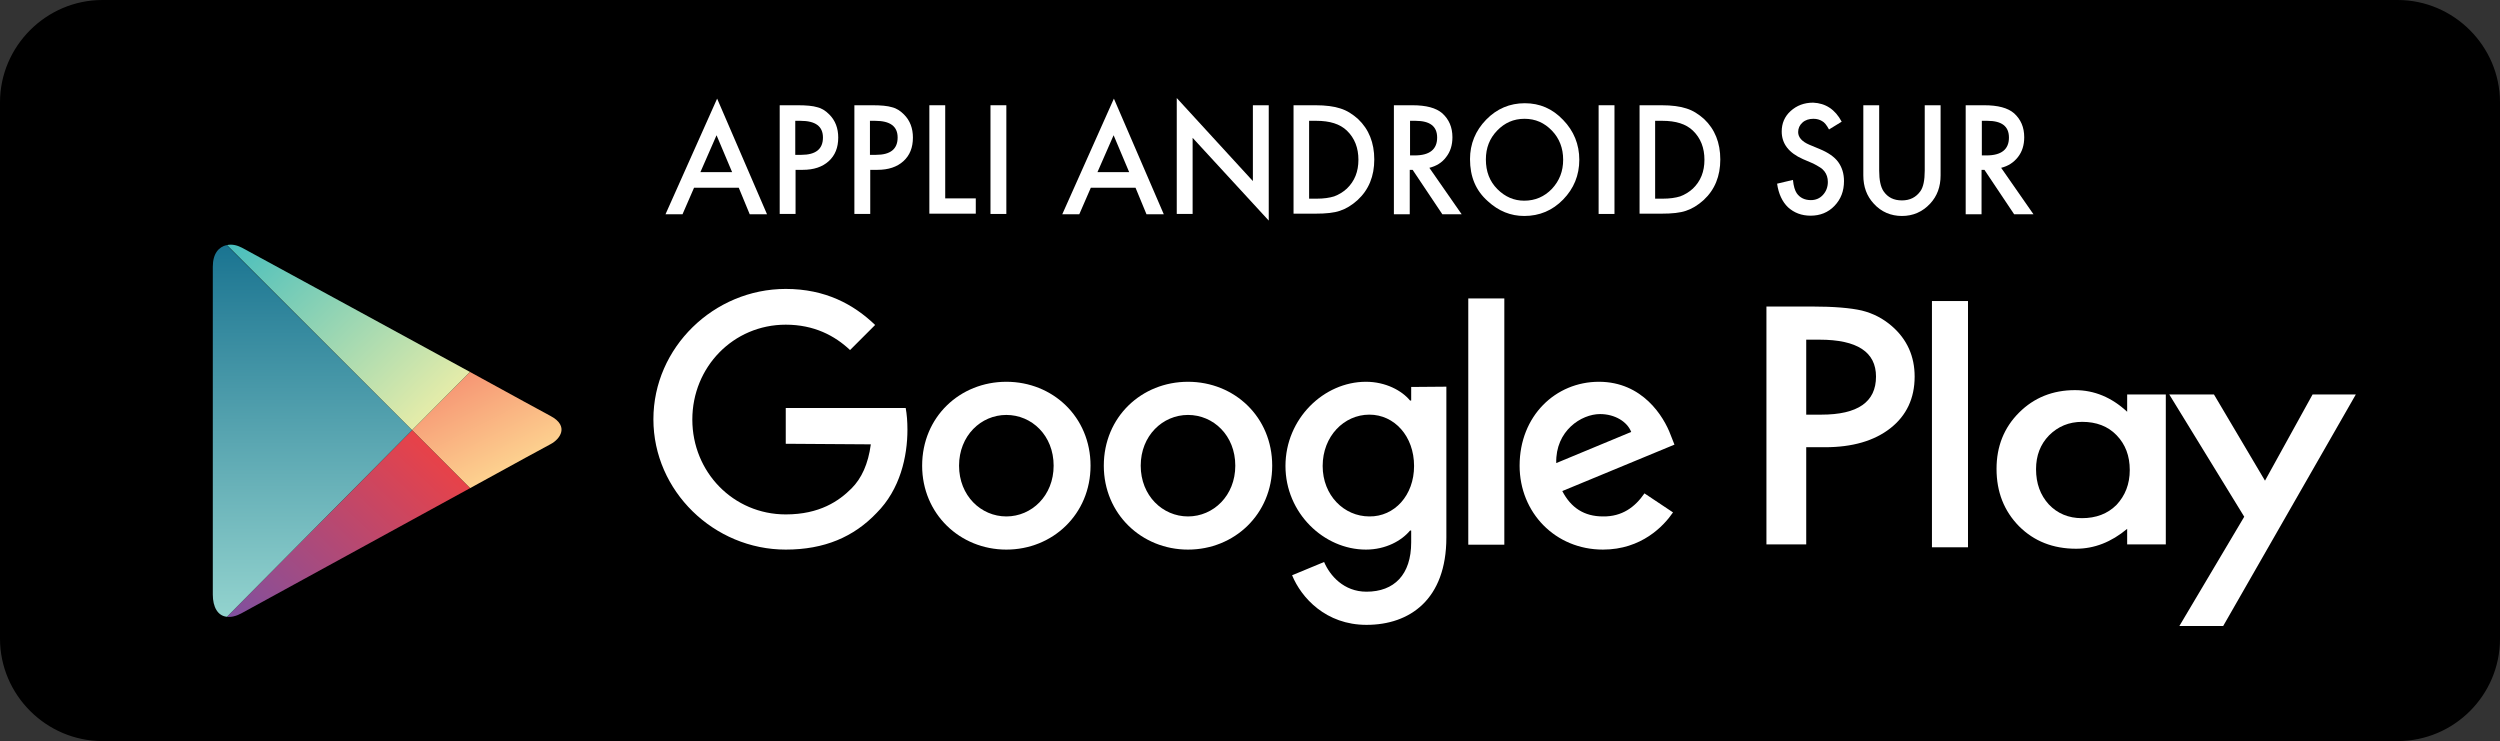 <svg xmlns="http://www.w3.org/2000/svg" viewBox="0 0 867 257" enable-background="new 0 0 867 257"><rect x="0" y="0" width="867" height="257" fill="#333333" stroke="none"/><defs><linearGradient id="3" gradientUnits="userSpaceOnUse" y1="213.9" x2="0" y2="85"><stop stop-color="#93d3ce"/><stop offset="1" stop-color="#1a7491"/></linearGradient><linearGradient id="2" gradientUnits="userSpaceOnUse" x1="152.58" y1="139.86" x2="89.46" y2="74.49"><stop stop-color="#e5eca9"/><stop offset="1" stop-color="#47bebd"/></linearGradient><linearGradient id="0" gradientUnits="userSpaceOnUse" x1="175.97" y1="162.69" x2="159.67" y2="130.7"><stop stop-color="#fdd18f"/><stop offset="1" stop-color="#f69674"/></linearGradient><linearGradient id="1" gradientUnits="userSpaceOnUse" x1="152.26" y1="157.93" x2="90.12" y2="224.55"><stop stop-color="#e84248"/><stop offset="1" stop-color="#7f50a0"/></linearGradient></defs><path d="m831.5 256.5h-796c-19.2 0-35-15.8-35-35v-186c0-19.2 15.8-35 35-35h796c19.2 0 35 15.8 35 35v186c0 19.3-15.7 35-35 35z" stroke="#000" stroke-miterlimit="10"/><path d="m163 169.3c15.3-8.4 27-14.8 28-15.3 3.2-1.7 6.5-6.2 0-9.7-2.1-1.1-13.4-7.3-28-15.3l-20.1 20.2 20.1 20.1" fill="url(#0)"/><path d="m142.9 149.2l-64.2 64.7c1.5.2 3.2-.2 5.2-1.3 4.2-2.3 48.8-26.7 79.1-43.3l-20.1-20.1" fill="url(#1)"/><path d="m142.9 149.2l20.1-20.2c0 0-74.6-40.7-79.1-43.1-1.7-.9-3.6-1.3-5.2-.9l64.2 64.2" fill="url(#2)"/><path d="m142.9 149.2l-64.3-64.2c-2.7.6-4.8 2.9-4.8 7.5 0 7.5 0 107.5 0 113.7 0 4.3 1.7 7.4 4.9 7.7l64.2-64.7" fill="url(#3)"/><g enable-background="new" fill="#fff"><path d="m256.2 65.1h-15.5l-4 9.2h-5.9l17.9-40.1 17.3 40.1h-6l-3.8-9.2m-2.3-5.4l-5.4-12.8-5.6 12.8h11"/><path d="m275.9 58.9v15.3h-5.5v-37.7h6.2c3 0 5.3.2 6.9.7 1.6.4 2.9 1.3 4.1 2.5 2.1 2.1 3.1 4.8 3.1 8 0 3.5-1.1 6.2-3.3 8.2-2.2 2-5.2 3-9 3h-2.5m0-5.2h2c5 0 7.5-2 7.5-6 0-3.9-2.6-5.8-7.8-5.8h-1.8v11.8z"/><path d="m301.8 58.9v15.3h-5.5v-37.7h6.2c3 0 5.3.2 6.9.7 1.6.4 2.9 1.3 4.1 2.5 2.1 2.1 3.1 4.8 3.1 8 0 3.5-1.1 6.2-3.3 8.2-2.2 2-5.2 3-9 3h-2.5m0-5.2h2c5 0 7.5-2 7.5-6 0-3.9-2.6-5.8-7.8-5.8h-1.8v11.8z"/><path d="m327.8 36.5v32.3h10.6v5.3h-16.1v-37.6h5.5"/><path d="m349 36.5v37.7h-5.5v-37.7h5.5"/><path d="m393.8 65.1h-15.5l-4 9.2h-5.9l17.9-40.1 17.3 40.1h-6l-3.8-9.2m-2.2-5.4l-5.4-12.8-5.6 12.8h11"/><path d="M408.1,74.2V34l26.4,28.8V36.5h5.5v40l-26.4-28.7v26.4H408.1z"/><path d="m448.6 74.2v-37.7h7.6c3.6 0 6.5.4 8.6 1.1 2.3.7 4.3 2 6.2 3.7 3.7 3.5 5.6 8.2 5.6 14 0 5.8-1.9 10.5-5.8 14.1-2 1.8-4 3-6.1 3.7-2 .7-4.8 1-8.5 1h-7.6zm5.5-5.3h2.5c2.5 0 4.5-.3 6.1-.8 1.6-.6 3.1-1.5 4.4-2.7 2.7-2.6 4-5.9 4-10 0-4.1-1.3-7.5-4-10.1-2.4-2.3-5.9-3.4-10.6-3.4h-2.5v27z"/><path d="m495.7 58.2l11.2 16.1h-6.7l-10.3-15.4h-1v15.4h-5.5v-37.8h6.4c4.8 0 8.2.9 10.4 2.8 2.3 2.1 3.5 4.8 3.5 8.3 0 2.7-.7 5-2.2 6.9-1.4 1.9-3.4 3.1-5.8 3.7m-6.8-4.3h1.7c5.2 0 7.8-2.1 7.8-6.2 0-3.9-2.5-5.8-7.5-5.8h-1.9v12z"/><path d="m509.8 55.2c0-5.3 1.9-9.9 5.6-13.7 3.7-3.8 8.2-5.7 13.4-5.7 5.2 0 9.6 1.9 13.3 5.8 3.7 3.8 5.6 8.5 5.6 13.8 0 5.4-1.9 10-5.6 13.8-3.7 3.8-8.2 5.7-13.5 5.7-4.7 0-8.9-1.7-12.6-5.1-4.2-3.7-6.2-8.5-6.2-14.6m5.5.1c0 4.2 1.3 7.6 4 10.3 2.7 2.7 5.8 4 9.3 4 3.8 0 7-1.4 9.6-4.1 2.6-2.8 3.9-6.1 3.9-10.1 0-4-1.3-7.4-3.9-10.1-2.6-2.7-5.7-4.1-9.5-4.1-3.8 0-6.9 1.4-9.5 4.1-2.6 2.7-3.9 6-3.9 10"/><path d="m559.9 36.5v37.7h-5.5v-37.7h5.5"/><path d="m568.6 74.2v-37.7h7.6c3.6 0 6.5.4 8.6 1.1 2.3.7 4.3 2 6.2 3.7 3.7 3.5 5.6 8.2 5.6 14 0 5.8-1.9 10.5-5.8 14.1-2 1.8-4 3-6.1 3.7-2 .7-4.8 1-8.5 1h-7.6zm5.5-5.3h2.5c2.5 0 4.5-.3 6.1-.8 1.6-.6 3.1-1.5 4.4-2.7 2.7-2.6 4-5.9 4-10 0-4.1-1.3-7.5-4-10.1-2.4-2.3-5.9-3.4-10.6-3.4h-2.5v27z"/><path d="m638.7 42.2l-4.4 2.7c-.8-1.5-1.6-2.5-2.4-2.9-.8-.5-1.8-.8-3-.8-1.5 0-2.8.4-3.8 1.3-1 .9-1.5 2-1.5 3.3 0 1.8 1.3 3.3 3.9 4.4l3.6 1.5c2.9 1.2 5.1 2.7 6.4 4.5s2 4 2 6.6c0 3.5-1.1 6.3-3.3 8.6-2.2 2.3-5 3.4-8.3 3.4-3.1 0-5.7-1-7.8-2.9-2-1.9-3.3-4.7-3.8-8.2l5.5-1.3c.2 2.2.7 3.7 1.3 4.6 1.1 1.6 2.8 2.4 4.9 2.4 1.7 0 3.1-.6 4.2-1.8 1.1-1.2 1.7-2.7 1.7-4.5 0-.7-.1-1.4-.3-2s-.5-1.2-.9-1.7-.9-1-1.6-1.4c-.7-.4-1.4-.9-2.3-1.3l-3.5-1.5c-5-2.2-7.4-5.4-7.4-9.6 0-2.8 1-5.2 3.1-7.1 2.1-1.9 4.7-2.9 7.8-2.9 4.3.2 7.6 2.3 9.9 6.6"/><path d="m651.7 36.5v22.7c0 3.2.5 5.6 1.5 7.1 1.5 2.2 3.6 3.2 6.4 3.2 2.8 0 4.9-1.1 6.4-3.2 1-1.4 1.5-3.8 1.5-7.1v-22.7h5.5v24.3c0 4-1.2 7.2-3.6 9.8-2.7 2.9-6 4.3-9.8 4.3s-7.2-1.4-9.8-4.3c-2.4-2.6-3.6-5.8-3.6-9.8v-24.3h5.5"/><path d="m694 58.2l11.2 16.1h-6.7l-10.3-15.4h-1v15.4h-5.5v-37.8h6.4c4.8 0 8.2.9 10.4 2.8 2.3 2.1 3.5 4.8 3.5 8.3 0 2.7-.7 5-2.2 6.9-1.5 1.9-3.4 3.1-5.8 3.7m-6.8-4.3h1.7c5.2 0 7.8-2.1 7.8-6.2 0-3.9-2.5-5.8-7.5-5.8h-1.9v12z"/></g><g fill="#fff"><path d="m378.2 161.5c0 16.8-13.1 29.1-29.2 29.1s-29.2-12.4-29.2-29.1c0-16.9 13.1-29.1 29.2-29.1s29.2 12.2 29.2 29.1m-12.8 0c0-10.5-7.6-17.6-16.4-17.6s-16.4 7.2-16.4 17.6c0 10.4 7.6 17.6 16.4 17.6s16.4-7.2 16.4-17.6"/><path d="m441.2 161.5c0 16.8-13.1 29.1-29.2 29.1s-29.2-12.4-29.2-29.1c0-16.9 13.1-29.1 29.2-29.1s29.2 12.2 29.2 29.1m-12.8 0c0-10.5-7.6-17.6-16.4-17.6s-16.4 7.2-16.4 17.6c0 10.4 7.6 17.6 16.4 17.6s16.4-7.2 16.4-17.6"/><path d="m501.6 134.1v52.3c0 21.5-12.7 30.3-27.7 30.3-14.1 0-22.6-9.4-25.8-17.2l11.1-4.6c2 4.7 6.8 10.3 14.7 10.3 9.6 0 15.5-5.9 15.5-17.1v-4.1h-.4c-2.9 3.5-8.4 6.6-15.3 6.6-14.6 0-27.9-12.7-27.9-29 0-16.4 13.3-29.2 27.9-29.2 6.9 0 12.5 3.1 15.3 6.5h.4v-4.7l12.2-.1m-11.2 27.5c0-10.3-6.8-17.8-15.5-17.8-8.8 0-16.2 7.5-16.2 17.8 0 10.2 7.4 17.5 16.2 17.5 8.7.1 15.5-7.3 15.5-17.5"/><path d="m521.7 103.5v85.4h-12.5v-85.4h12.5"/><path d="m570.3 171.1l9.9 6.6c-3.2 4.7-10.9 12.9-24.3 12.9-16.5 0-28.9-12.8-28.9-29.1 0-17.3 12.5-29.1 27.5-29.1 15.1 0 22.5 12 24.9 18.5l1.3 3.3-38.9 16.1c3 5.8 7.6 8.8 14.1 8.8 6.6.1 11.1-3.2 14.4-8m-30.6-10.5l26-10.8c-1.4-3.6-5.7-6.2-10.8-6.2-6.5 0-15.5 5.8-15.2 17"/><path d="m272.5 153.9v-12.4h41.6c.4 2.2.6 4.7.6 7.5 0 9.3-2.5 20.7-10.7 28.9-7.9 8.3-18.1 12.7-31.5 12.7-24.9 0-45.9-20.3-45.9-45.2s21-45.2 45.9-45.2c13.8 0 23.6 5.4 31 12.5l-8.7 8.7c-5.3-5-12.5-8.8-22.3-8.8-18.2 0-32.4 14.7-32.4 32.9s14.2 32.9 32.4 32.9c11.8 0 18.5-4.7 22.8-9 3.5-3.5 5.8-8.5 6.7-15.3l-29.5-.2"/><g enable-background="new"><path d="m626.4 155.3v33.5h-13.8v-82.5h15.7c7.7 0 13.5.5 17.4 1.4 4 1 7.4 2.8 10.4 5.4 5.3 4.6 7.9 10.5 7.9 17.5 0 7.5-2.8 13.5-8.4 17.9-5.6 4.4-13.2 6.6-22.7 6.6h-6.5zm0-11.5h5.2c12.7 0 19-4.4 19-13.2 0-8.5-6.5-12.8-19.6-12.8h-4.6v26"/><path d="m737.7 136.8h13.4v52h-13.4v-5.4c-5.5 4.6-11.4 6.9-17.7 6.9-8 0-14.6-2.6-19.8-7.8-5.2-5.3-7.8-11.9-7.8-19.9 0-7.8 2.6-14.3 7.8-19.5 5.2-5.2 11.7-7.8 19.4-7.8 6.7 0 12.7 2.5 18.1 7.5v-6m-31.6 25.9c0 5 1.5 9 4.4 12.2 3 3.2 6.9 4.8 11.5 4.8 4.9 0 8.9-1.5 12-4.6 3-3.2 4.6-7.2 4.6-12.1 0-4.9-1.5-8.9-4.6-12.1-3-3.1-7-4.6-11.9-4.6-4.6 0-8.4 1.6-11.5 4.7-3 3.1-4.5 7-4.5 11.7"/><path d="m778.3 179.2l-26-42.4h15.5l17.7 29.9 16.5-29.9h15l-46 80.3h-15.2l22.5-37.9"/></g><path d="M682.5,104.4v85.4H670v-85.4H682.5"/></g></svg>